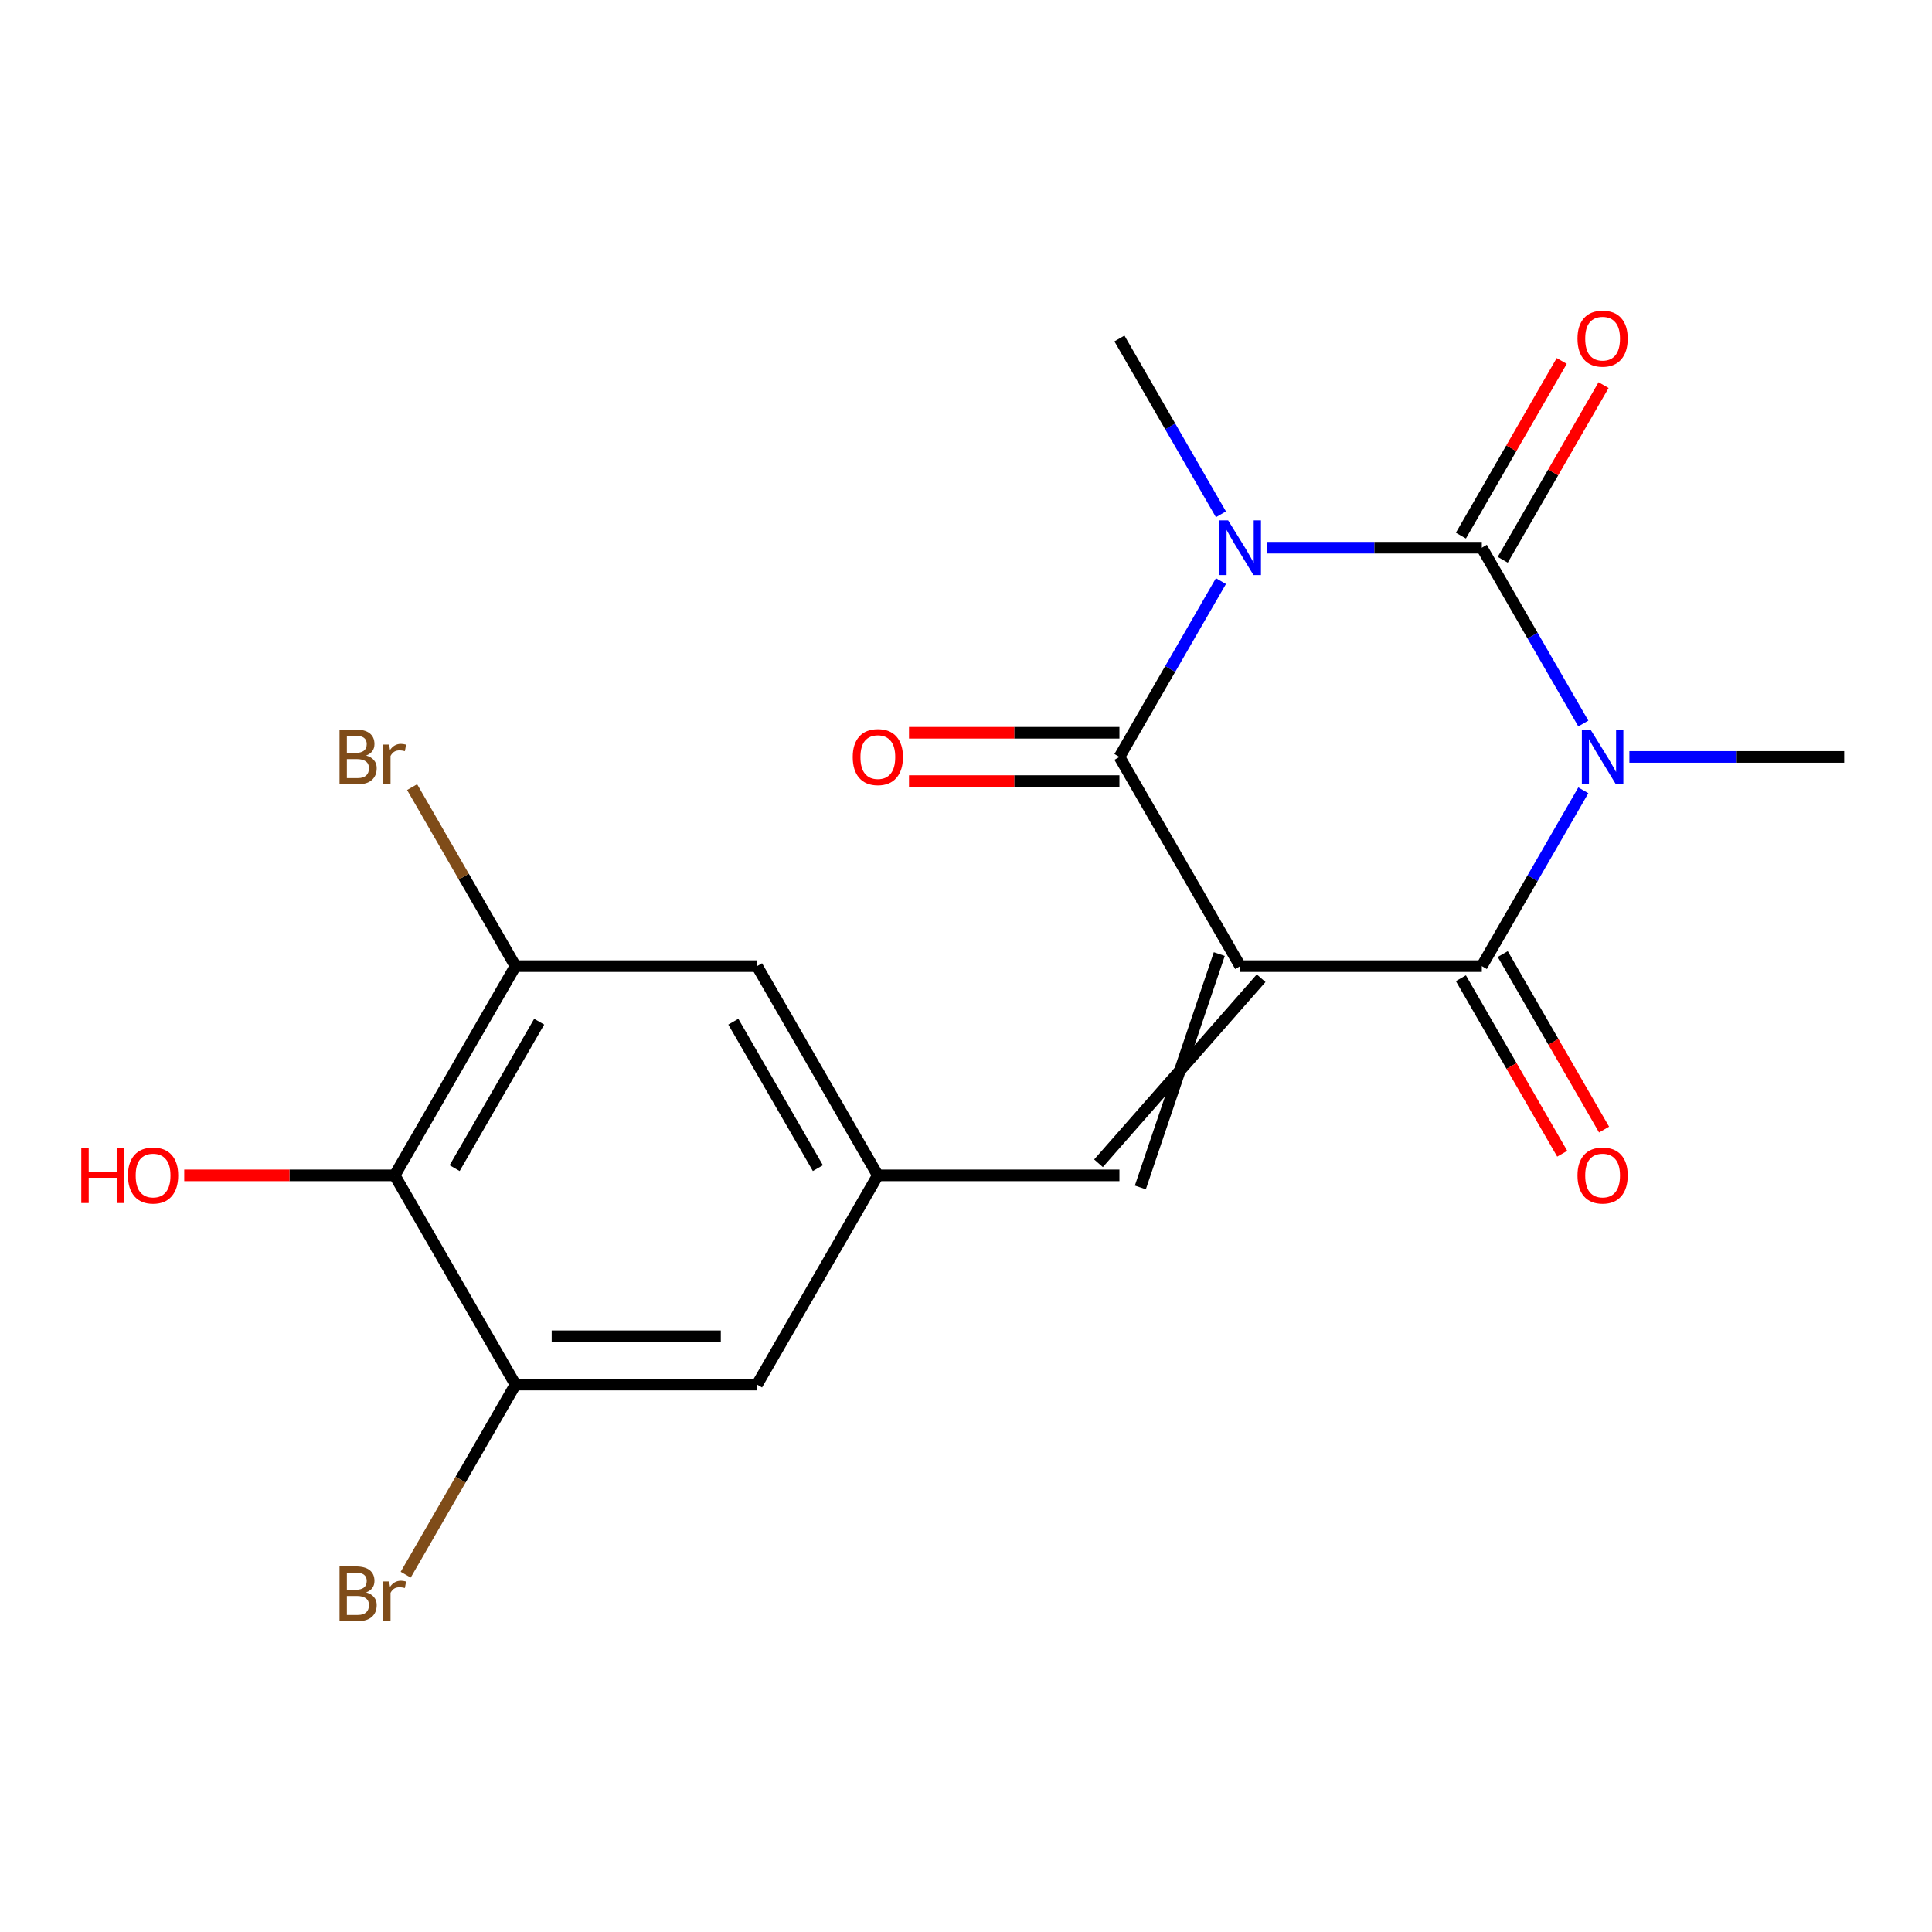 <?xml version='1.0' encoding='iso-8859-1'?>
<svg version='1.1' baseProfile='full'
              xmlns='http://www.w3.org/2000/svg'
                      xmlns:rdkit='http://www.rdkit.org/xml'
                      xmlns:xlink='http://www.w3.org/1999/xlink'
                  xml:space='preserve'
width='1000px' height='1000px' viewBox='0 0 1000 1000'>
<!-- END OF HEADER -->
<rect style='opacity:1.0;fill:#FFFFFF;stroke:none' width='1000' height='1000' x='0' y='0'> </rect>
<path class='bond-3' d='M 641.934,500.073 L 766.979,500.073' style='fill:none;fill-rule:evenodd;stroke:#000000;stroke-width:6px;stroke-linecap:butt;stroke-linejoin:miter;stroke-opacity:1' />
<path class='bond-4' d='M 641.934,500.073 L 579.412,391.781' style='fill:none;fill-rule:evenodd;stroke:#000000;stroke-width:6px;stroke-linecap:butt;stroke-linejoin:miter;stroke-opacity:1' />
<path class='bond-5' d='M 631.105,493.821 L 590.241,614.617' style='fill:none;fill-rule:evenodd;stroke:#000000;stroke-width:6px;stroke-linecap:butt;stroke-linejoin:miter;stroke-opacity:1' />
<path class='bond-5' d='M 652.764,506.325 L 568.583,602.112' style='fill:none;fill-rule:evenodd;stroke:#000000;stroke-width:6px;stroke-linecap:butt;stroke-linejoin:miter;stroke-opacity:1' />
<path class='bond-0' d='M 819.521,409.067 L 793.25,454.57' style='fill:none;fill-rule:evenodd;stroke:#0000FF;stroke-width:6px;stroke-linecap:butt;stroke-linejoin:miter;stroke-opacity:1' />
<path class='bond-0' d='M 793.25,454.57 L 766.979,500.073' style='fill:none;fill-rule:evenodd;stroke:#000000;stroke-width:6px;stroke-linecap:butt;stroke-linejoin:miter;stroke-opacity:1' />
<path class='bond-15' d='M 843.367,391.781 L 898.956,391.781' style='fill:none;fill-rule:evenodd;stroke:#0000FF;stroke-width:6px;stroke-linecap:butt;stroke-linejoin:miter;stroke-opacity:1' />
<path class='bond-15' d='M 898.956,391.781 L 954.545,391.781' style='fill:none;fill-rule:evenodd;stroke:#000000;stroke-width:6px;stroke-linecap:butt;stroke-linejoin:miter;stroke-opacity:1' />
<path class='bond-20' d='M 819.521,374.495 L 793.25,328.992' style='fill:none;fill-rule:evenodd;stroke:#0000FF;stroke-width:6px;stroke-linecap:butt;stroke-linejoin:miter;stroke-opacity:1' />
<path class='bond-20' d='M 793.25,328.992 L 766.979,283.489' style='fill:none;fill-rule:evenodd;stroke:#000000;stroke-width:6px;stroke-linecap:butt;stroke-linejoin:miter;stroke-opacity:1' />
<path class='bond-1' d='M 631.954,300.776 L 605.683,346.278' style='fill:none;fill-rule:evenodd;stroke:#0000FF;stroke-width:6px;stroke-linecap:butt;stroke-linejoin:miter;stroke-opacity:1' />
<path class='bond-1' d='M 605.683,346.278 L 579.412,391.781' style='fill:none;fill-rule:evenodd;stroke:#000000;stroke-width:6px;stroke-linecap:butt;stroke-linejoin:miter;stroke-opacity:1' />
<path class='bond-2' d='M 655.801,283.489 L 711.39,283.489' style='fill:none;fill-rule:evenodd;stroke:#0000FF;stroke-width:6px;stroke-linecap:butt;stroke-linejoin:miter;stroke-opacity:1' />
<path class='bond-2' d='M 711.39,283.489 L 766.979,283.489' style='fill:none;fill-rule:evenodd;stroke:#000000;stroke-width:6px;stroke-linecap:butt;stroke-linejoin:miter;stroke-opacity:1' />
<path class='bond-16' d='M 631.954,266.203 L 605.683,220.701' style='fill:none;fill-rule:evenodd;stroke:#0000FF;stroke-width:6px;stroke-linecap:butt;stroke-linejoin:miter;stroke-opacity:1' />
<path class='bond-16' d='M 605.683,220.701 L 579.412,175.198' style='fill:none;fill-rule:evenodd;stroke:#000000;stroke-width:6px;stroke-linecap:butt;stroke-linejoin:miter;stroke-opacity:1' />
<path class='bond-10' d='M 777.808,289.742 L 803.906,244.539' style='fill:none;fill-rule:evenodd;stroke:#000000;stroke-width:6px;stroke-linecap:butt;stroke-linejoin:miter;stroke-opacity:1' />
<path class='bond-10' d='M 803.906,244.539 L 830.004,199.336' style='fill:none;fill-rule:evenodd;stroke:#FF0000;stroke-width:6px;stroke-linecap:butt;stroke-linejoin:miter;stroke-opacity:1' />
<path class='bond-10' d='M 756.15,277.237 L 782.248,232.035' style='fill:none;fill-rule:evenodd;stroke:#000000;stroke-width:6px;stroke-linecap:butt;stroke-linejoin:miter;stroke-opacity:1' />
<path class='bond-10' d='M 782.248,232.035 L 808.345,186.832' style='fill:none;fill-rule:evenodd;stroke:#FF0000;stroke-width:6px;stroke-linecap:butt;stroke-linejoin:miter;stroke-opacity:1' />
<path class='bond-11' d='M 756.15,506.325 L 782.375,551.748' style='fill:none;fill-rule:evenodd;stroke:#000000;stroke-width:6px;stroke-linecap:butt;stroke-linejoin:miter;stroke-opacity:1' />
<path class='bond-11' d='M 782.375,551.748 L 808.599,597.17' style='fill:none;fill-rule:evenodd;stroke:#FF0000;stroke-width:6px;stroke-linecap:butt;stroke-linejoin:miter;stroke-opacity:1' />
<path class='bond-11' d='M 777.808,493.821 L 804.033,539.243' style='fill:none;fill-rule:evenodd;stroke:#000000;stroke-width:6px;stroke-linecap:butt;stroke-linejoin:miter;stroke-opacity:1' />
<path class='bond-11' d='M 804.033,539.243 L 830.258,584.666' style='fill:none;fill-rule:evenodd;stroke:#FF0000;stroke-width:6px;stroke-linecap:butt;stroke-linejoin:miter;stroke-opacity:1' />
<path class='bond-12' d='M 579.412,379.277 L 524.953,379.277' style='fill:none;fill-rule:evenodd;stroke:#000000;stroke-width:6px;stroke-linecap:butt;stroke-linejoin:miter;stroke-opacity:1' />
<path class='bond-12' d='M 524.953,379.277 L 470.494,379.277' style='fill:none;fill-rule:evenodd;stroke:#FF0000;stroke-width:6px;stroke-linecap:butt;stroke-linejoin:miter;stroke-opacity:1' />
<path class='bond-12' d='M 579.412,404.286 L 524.953,404.286' style='fill:none;fill-rule:evenodd;stroke:#000000;stroke-width:6px;stroke-linecap:butt;stroke-linejoin:miter;stroke-opacity:1' />
<path class='bond-12' d='M 524.953,404.286 L 470.494,404.286' style='fill:none;fill-rule:evenodd;stroke:#FF0000;stroke-width:6px;stroke-linecap:butt;stroke-linejoin:miter;stroke-opacity:1' />
<path class='bond-9' d='M 579.412,608.364 L 454.368,608.364' style='fill:none;fill-rule:evenodd;stroke:#000000;stroke-width:6px;stroke-linecap:butt;stroke-linejoin:miter;stroke-opacity:1' />
<path class='bond-6' d='M 204.279,608.364 L 266.801,500.073' style='fill:none;fill-rule:evenodd;stroke:#000000;stroke-width:6px;stroke-linecap:butt;stroke-linejoin:miter;stroke-opacity:1' />
<path class='bond-6' d='M 235.316,604.625 L 279.081,528.821' style='fill:none;fill-rule:evenodd;stroke:#000000;stroke-width:6px;stroke-linecap:butt;stroke-linejoin:miter;stroke-opacity:1' />
<path class='bond-19' d='M 204.279,608.364 L 149.82,608.364' style='fill:none;fill-rule:evenodd;stroke:#000000;stroke-width:6px;stroke-linecap:butt;stroke-linejoin:miter;stroke-opacity:1' />
<path class='bond-19' d='M 149.82,608.364 L 95.361,608.364' style='fill:none;fill-rule:evenodd;stroke:#FF0000;stroke-width:6px;stroke-linecap:butt;stroke-linejoin:miter;stroke-opacity:1' />
<path class='bond-21' d='M 204.279,608.364 L 266.801,716.656' style='fill:none;fill-rule:evenodd;stroke:#000000;stroke-width:6px;stroke-linecap:butt;stroke-linejoin:miter;stroke-opacity:1' />
<path class='bond-7' d='M 266.801,716.656 L 391.846,716.656' style='fill:none;fill-rule:evenodd;stroke:#000000;stroke-width:6px;stroke-linecap:butt;stroke-linejoin:miter;stroke-opacity:1' />
<path class='bond-7' d='M 285.558,691.647 L 373.089,691.647' style='fill:none;fill-rule:evenodd;stroke:#000000;stroke-width:6px;stroke-linecap:butt;stroke-linejoin:miter;stroke-opacity:1' />
<path class='bond-17' d='M 266.801,716.656 L 238.394,765.859' style='fill:none;fill-rule:evenodd;stroke:#000000;stroke-width:6px;stroke-linecap:butt;stroke-linejoin:miter;stroke-opacity:1' />
<path class='bond-17' d='M 238.394,765.859 L 209.987,815.061' style='fill:none;fill-rule:evenodd;stroke:#7F4C19;stroke-width:6px;stroke-linecap:butt;stroke-linejoin:miter;stroke-opacity:1' />
<path class='bond-8' d='M 266.801,500.073 L 391.846,500.073' style='fill:none;fill-rule:evenodd;stroke:#000000;stroke-width:6px;stroke-linecap:butt;stroke-linejoin:miter;stroke-opacity:1' />
<path class='bond-18' d='M 266.801,500.073 L 240.053,453.744' style='fill:none;fill-rule:evenodd;stroke:#000000;stroke-width:6px;stroke-linecap:butt;stroke-linejoin:miter;stroke-opacity:1' />
<path class='bond-18' d='M 240.053,453.744 L 213.305,407.415' style='fill:none;fill-rule:evenodd;stroke:#7F4C19;stroke-width:6px;stroke-linecap:butt;stroke-linejoin:miter;stroke-opacity:1' />
<path class='bond-13' d='M 454.368,608.364 L 391.846,716.656' style='fill:none;fill-rule:evenodd;stroke:#000000;stroke-width:6px;stroke-linecap:butt;stroke-linejoin:miter;stroke-opacity:1' />
<path class='bond-14' d='M 454.368,608.364 L 391.846,500.073' style='fill:none;fill-rule:evenodd;stroke:#000000;stroke-width:6px;stroke-linecap:butt;stroke-linejoin:miter;stroke-opacity:1' />
<path class='bond-14' d='M 423.331,604.625 L 379.566,528.821' style='fill:none;fill-rule:evenodd;stroke:#000000;stroke-width:6px;stroke-linecap:butt;stroke-linejoin:miter;stroke-opacity:1' />
<path  class='atom-1' d='M 823.241 377.621
L 832.521 392.621
Q 833.441 394.101, 834.921 396.781
Q 836.401 399.461, 836.481 399.621
L 836.481 377.621
L 840.241 377.621
L 840.241 405.941
L 836.361 405.941
L 826.401 389.541
Q 825.241 387.621, 824.001 385.421
Q 822.801 383.221, 822.441 382.541
L 822.441 405.941
L 818.761 405.941
L 818.761 377.621
L 823.241 377.621
' fill='#0000FF'/>
<path  class='atom-2' d='M 635.674 269.329
L 644.954 284.329
Q 645.874 285.809, 647.354 288.489
Q 648.834 291.169, 648.914 291.329
L 648.914 269.329
L 652.674 269.329
L 652.674 297.649
L 648.794 297.649
L 638.834 281.249
Q 637.674 279.329, 636.434 277.129
Q 635.234 274.929, 634.874 274.249
L 634.874 297.649
L 631.194 297.649
L 631.194 269.329
L 635.674 269.329
' fill='#0000FF'/>
<path  class='atom-11' d='M 816.501 175.278
Q 816.501 168.478, 819.861 164.678
Q 823.221 160.878, 829.501 160.878
Q 835.781 160.878, 839.141 164.678
Q 842.501 168.478, 842.501 175.278
Q 842.501 182.158, 839.101 186.078
Q 835.701 189.958, 829.501 189.958
Q 823.261 189.958, 819.861 186.078
Q 816.501 182.198, 816.501 175.278
M 829.501 186.758
Q 833.821 186.758, 836.141 183.878
Q 838.501 180.958, 838.501 175.278
Q 838.501 169.718, 836.141 166.918
Q 833.821 164.078, 829.501 164.078
Q 825.181 164.078, 822.821 166.878
Q 820.501 169.678, 820.501 175.278
Q 820.501 180.998, 822.821 183.878
Q 825.181 186.758, 829.501 186.758
' fill='#FF0000'/>
<path  class='atom-12' d='M 816.501 608.444
Q 816.501 601.644, 819.861 597.844
Q 823.221 594.044, 829.501 594.044
Q 835.781 594.044, 839.141 597.844
Q 842.501 601.644, 842.501 608.444
Q 842.501 615.324, 839.101 619.244
Q 835.701 623.124, 829.501 623.124
Q 823.261 623.124, 819.861 619.244
Q 816.501 615.364, 816.501 608.444
M 829.501 619.924
Q 833.821 619.924, 836.141 617.044
Q 838.501 614.124, 838.501 608.444
Q 838.501 602.884, 836.141 600.084
Q 833.821 597.244, 829.501 597.244
Q 825.181 597.244, 822.821 600.044
Q 820.501 602.844, 820.501 608.444
Q 820.501 614.164, 822.821 617.044
Q 825.181 619.924, 829.501 619.924
' fill='#FF0000'/>
<path  class='atom-13' d='M 441.368 391.861
Q 441.368 385.061, 444.728 381.261
Q 448.088 377.461, 454.368 377.461
Q 460.648 377.461, 464.008 381.261
Q 467.368 385.061, 467.368 391.861
Q 467.368 398.741, 463.968 402.661
Q 460.568 406.541, 454.368 406.541
Q 448.128 406.541, 444.728 402.661
Q 441.368 398.781, 441.368 391.861
M 454.368 403.341
Q 458.688 403.341, 461.008 400.461
Q 463.368 397.541, 463.368 391.861
Q 463.368 386.301, 461.008 383.501
Q 458.688 380.661, 454.368 380.661
Q 450.048 380.661, 447.688 383.461
Q 445.368 386.261, 445.368 391.861
Q 445.368 397.581, 447.688 400.461
Q 450.048 403.341, 454.368 403.341
' fill='#FF0000'/>
<path  class='atom-18' d='M 189.499 824.228
Q 192.219 824.988, 193.579 826.668
Q 194.979 828.308, 194.979 830.748
Q 194.979 834.668, 192.459 836.908
Q 189.979 839.108, 185.259 839.108
L 175.739 839.108
L 175.739 810.788
L 184.099 810.788
Q 188.939 810.788, 191.379 812.748
Q 193.819 814.708, 193.819 818.308
Q 193.819 822.588, 189.499 824.228
M 179.539 813.988
L 179.539 822.868
L 184.099 822.868
Q 186.899 822.868, 188.339 821.748
Q 189.819 820.588, 189.819 818.308
Q 189.819 813.988, 184.099 813.988
L 179.539 813.988
M 185.259 835.908
Q 188.019 835.908, 189.499 834.588
Q 190.979 833.268, 190.979 830.748
Q 190.979 828.428, 189.339 827.268
Q 187.739 826.068, 184.659 826.068
L 179.539 826.068
L 179.539 835.908
L 185.259 835.908
' fill='#7F4C19'/>
<path  class='atom-18' d='M 201.419 818.548
L 201.859 821.388
Q 204.019 818.188, 207.539 818.188
Q 208.659 818.188, 210.179 818.588
L 209.579 821.948
Q 207.859 821.548, 206.899 821.548
Q 205.219 821.548, 204.099 822.228
Q 203.019 822.868, 202.139 824.428
L 202.139 839.108
L 198.379 839.108
L 198.379 818.548
L 201.419 818.548
' fill='#7F4C19'/>
<path  class='atom-19' d='M 189.499 391.061
Q 192.219 391.821, 193.579 393.501
Q 194.979 395.141, 194.979 397.581
Q 194.979 401.501, 192.459 403.741
Q 189.979 405.941, 185.259 405.941
L 175.739 405.941
L 175.739 377.621
L 184.099 377.621
Q 188.939 377.621, 191.379 379.581
Q 193.819 381.541, 193.819 385.141
Q 193.819 389.421, 189.499 391.061
M 179.539 380.821
L 179.539 389.701
L 184.099 389.701
Q 186.899 389.701, 188.339 388.581
Q 189.819 387.421, 189.819 385.141
Q 189.819 380.821, 184.099 380.821
L 179.539 380.821
M 185.259 402.741
Q 188.019 402.741, 189.499 401.421
Q 190.979 400.101, 190.979 397.581
Q 190.979 395.261, 189.339 394.101
Q 187.739 392.901, 184.659 392.901
L 179.539 392.901
L 179.539 402.741
L 185.259 402.741
' fill='#7F4C19'/>
<path  class='atom-19' d='M 201.419 385.381
L 201.859 388.221
Q 204.019 385.021, 207.539 385.021
Q 208.659 385.021, 210.179 385.421
L 209.579 388.781
Q 207.859 388.381, 206.899 388.381
Q 205.219 388.381, 204.099 389.061
Q 203.019 389.701, 202.139 391.261
L 202.139 405.941
L 198.379 405.941
L 198.379 385.381
L 201.419 385.381
' fill='#7F4C19'/>
<path  class='atom-20' d='M 42.075 594.364
L 45.915 594.364
L 45.915 606.404
L 60.395 606.404
L 60.395 594.364
L 64.235 594.364
L 64.235 622.684
L 60.395 622.684
L 60.395 609.604
L 45.915 609.604
L 45.915 622.684
L 42.075 622.684
L 42.075 594.364
' fill='#FF0000'/>
<path  class='atom-20' d='M 66.235 608.444
Q 66.235 601.644, 69.595 597.844
Q 72.955 594.044, 79.235 594.044
Q 85.515 594.044, 88.875 597.844
Q 92.235 601.644, 92.235 608.444
Q 92.235 615.324, 88.835 619.244
Q 85.435 623.124, 79.235 623.124
Q 72.995 623.124, 69.595 619.244
Q 66.235 615.364, 66.235 608.444
M 79.235 619.924
Q 83.555 619.924, 85.875 617.044
Q 88.235 614.124, 88.235 608.444
Q 88.235 602.884, 85.875 600.084
Q 83.555 597.244, 79.235 597.244
Q 74.915 597.244, 72.555 600.044
Q 70.235 602.844, 70.235 608.444
Q 70.235 614.164, 72.555 617.044
Q 74.915 619.924, 79.235 619.924
' fill='#FF0000'/>
</svg>

